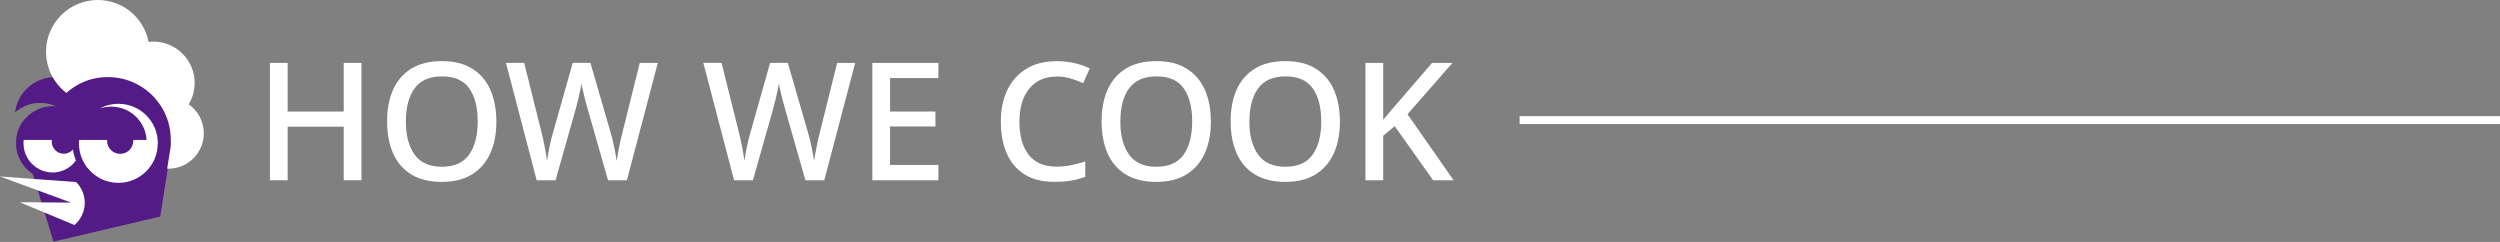 <?xml version="1.0" encoding="UTF-8"?>
<svg id="b" data-name="圖層 2" xmlns="http://www.w3.org/2000/svg" width="546.89" height="52.93" viewBox="0 0 546.89 52.93">
  <rect x="0" y="0" width="546.89" height="52.93" fill="#808080" stroke="none"/>
  <defs>
    <style>
      .d {
        fill: #fff;
      }

      .e {
        stroke-width: .26px;
      }

      .e, .f {
        fill: #541b86;
        stroke: #541b86;
      }

      .e, .f, .g {
        stroke-miterlimit: 10;
      }

      .f {
        stroke-width: .44px;
      }

      .g {
        fill: none;
        stroke: #fff;
        stroke-width: 1.73px;
      }
    </style>
  </defs>
  <g id="c" data-name="圖層 3">
    <g>
      <path class="d" d="M79.07,39.43h-3.88v-11.72h-12.26v11.72h-3.88V13.76h3.88v10.64h12.26V13.76h3.88v25.67Z"/>
      <path class="d" d="M108.59,26.56c0,2.66-.44,4.98-1.33,6.96s-2.22,3.52-3.99,4.62c-1.77,1.1-3.98,1.65-6.62,1.65s-4.95-.55-6.72-1.65c-1.77-1.1-3.09-2.65-3.96-4.64-.86-1.99-1.29-4.32-1.29-6.98s.44-4.94,1.31-6.9c.88-1.96,2.2-3.5,3.97-4.6,1.77-1.1,4.01-1.65,6.72-1.65s4.84,.55,6.6,1.64c1.76,1.09,3.09,2.62,3.97,4.6s1.33,4.3,1.33,6.96Zm-19.81,0c0,3.07,.64,5.49,1.91,7.26,1.27,1.77,3.26,2.66,5.97,2.66s4.72-.89,5.97-2.66c1.25-1.77,1.87-4.19,1.87-7.26s-.62-5.48-1.85-7.23c-1.23-1.75-3.22-2.62-5.95-2.62s-4.73,.88-6,2.62-1.91,4.16-1.91,7.23Z"/>
      <path class="d" d="M143.9,13.76l-6.76,25.67h-4.13l-4.53-15.86c-.17-.58-.34-1.22-.52-1.94s-.34-1.4-.49-2.03c-.14-.63-.24-1.08-.29-1.35-.02,.26-.1,.71-.22,1.33-.12,.62-.27,1.31-.45,2.05-.18,.74-.35,1.43-.52,2.05l-4.46,15.75h-4.13l-6.72-25.67h3.99l3.78,15.17c.26,1.03,.5,2.12,.72,3.25s.38,2.15,.5,3.04c.12-.91,.3-1.95,.54-3.13,.24-1.17,.5-2.23,.79-3.16l4.28-15.17h3.88l4.42,15.25c.29,.96,.55,2.03,.79,3.22,.24,1.19,.42,2.19,.54,3,.12-.86,.29-1.87,.52-3.02,.23-1.15,.47-2.24,.74-3.27l3.78-15.17h3.96Z"/>
      <path class="d" d="M187.08,13.76l-6.76,25.67h-4.13l-4.53-15.86c-.17-.58-.34-1.22-.52-1.94s-.34-1.4-.49-2.03c-.14-.63-.24-1.08-.29-1.35-.02,.26-.1,.71-.22,1.33-.12,.62-.27,1.31-.45,2.05-.18,.74-.35,1.43-.52,2.05l-4.46,15.75h-4.13l-6.72-25.67h3.99l3.78,15.17c.26,1.03,.5,2.12,.72,3.25s.38,2.15,.5,3.04c.12-.91,.3-1.95,.54-3.13,.24-1.17,.5-2.23,.79-3.16l4.28-15.17h3.88l4.42,15.25c.29,.96,.55,2.03,.79,3.22,.24,1.19,.42,2.19,.54,3,.12-.86,.29-1.87,.52-3.02,.23-1.15,.47-2.24,.74-3.27l3.78-15.17h3.96Z"/>
      <path class="d" d="M205.28,39.43h-14.45V13.76h14.45v3.31h-10.57v7.33h9.92v3.27h-9.92v8.41h10.57v3.34Z"/>
      <path class="d" d="M231.16,16.75c-2.57,0-4.57,.88-6,2.64-1.44,1.76-2.16,4.18-2.16,7.25s.67,5.44,2.01,7.19c1.34,1.75,3.38,2.62,6.11,2.62,1.1,0,2.16-.1,3.18-.31,1.02-.2,2.06-.47,3.11-.81v3.34c-1.01,.38-2.03,.67-3.07,.84-1.04,.18-2.27,.27-3.69,.27-2.64,0-4.82-.54-6.54-1.64-1.73-1.09-3.02-2.62-3.88-4.6-.86-1.98-1.29-4.3-1.29-6.96s.47-4.88,1.42-6.87c.95-1.99,2.33-3.54,4.15-4.66,1.82-1.11,4.05-1.67,6.69-1.67,1.29,0,2.56,.14,3.79,.41,1.23,.28,2.37,.67,3.4,1.17l-1.44,3.24c-.84-.38-1.74-.72-2.71-1.02-.97-.3-2-.45-3.07-.45Z"/>
      <path class="d" d="M264.89,26.56c0,2.66-.44,4.98-1.33,6.96s-2.22,3.52-3.99,4.62c-1.77,1.1-3.98,1.65-6.62,1.65s-4.95-.55-6.72-1.65c-1.77-1.1-3.09-2.65-3.96-4.64-.86-1.99-1.29-4.32-1.29-6.98s.44-4.94,1.31-6.9c.88-1.96,2.2-3.5,3.97-4.6,1.77-1.1,4.01-1.65,6.72-1.65s4.84,.55,6.6,1.64c1.76,1.09,3.09,2.62,3.97,4.6s1.33,4.3,1.33,6.96Zm-19.81,0c0,3.07,.64,5.49,1.91,7.26,1.27,1.77,3.26,2.66,5.97,2.66s4.72-.89,5.97-2.66c1.25-1.77,1.87-4.19,1.87-7.26s-.62-5.48-1.85-7.23c-1.23-1.75-3.22-2.62-5.95-2.62s-4.73,.88-6,2.62-1.91,4.16-1.91,7.23Z"/>
      <path class="d" d="M293.12,26.56c0,2.66-.44,4.98-1.33,6.96s-2.22,3.52-3.99,4.62c-1.77,1.1-3.98,1.65-6.62,1.65s-4.95-.55-6.72-1.65c-1.77-1.1-3.09-2.65-3.96-4.64-.86-1.99-1.29-4.32-1.29-6.98s.44-4.94,1.31-6.9c.88-1.96,2.2-3.5,3.97-4.6,1.77-1.1,4.01-1.65,6.72-1.65s4.84,.55,6.6,1.64c1.76,1.09,3.09,2.62,3.97,4.6s1.33,4.3,1.33,6.96Zm-19.81,0c0,3.07,.64,5.49,1.91,7.26,1.27,1.77,3.26,2.66,5.97,2.66s4.72-.89,5.97-2.66c1.25-1.77,1.87-4.19,1.87-7.26s-.62-5.48-1.85-7.23c-1.23-1.75-3.22-2.62-5.95-2.62s-4.73,.88-6,2.62-1.91,4.16-1.91,7.23Z"/>
      <path class="d" d="M318,39.43h-4.49l-8.41-11.83-2.52,2.09v9.74h-3.88V13.76h3.88v12.41c.62-.72,1.25-1.44,1.87-2.17,.62-.73,1.25-1.46,1.87-2.18l6.94-8.05h4.46l-9.82,11.22,10.1,14.46Z"/>
    </g>
    <line class="g" x1="332.42" y1="26.27" x2="546.89" y2="26.27"/>
    <g>
      <g>
        <g>
          <g>
            <polygon class="f" points="8.56 41.73 9.33 44.26 15.55 44.31 8.56 41.73"/>
            <polygon class="f" points="8.56 41.73 9.33 44.26 15.55 44.31 8.56 41.73"/>
            <path class="f" d="M30.2,18.44c-1.93-1.04-4.14-1.64-6.5-1.64-.07,0-.15,0-.22,0h-.03c-.07,0-.14,0-.21,0h0c-.06,0-.13,0-.19,0h-.23s-.06,.02-.09,.02c-.06,0-.12,0-.18,.01-.14,.01-.27,.03-.41,.04h0s-.06,0-.09,.01c-.04,0-.08,0-.12,.02-.03,0-.06,0-.09,0-.03,0-.06,0-.08,.01-.04,0-.08,.01-.12,.02-.08,.01-.16,.03-.25,.04-.06,.01-.11,.02-.17,.03,0,0-.02,0-.03,0-.04,0-.09,.02-.13,.03-.04,0-.07,.01-.1,.02-.08,.02-.16,.03-.24,.05-.05,.01-.09,.02-.13,.03-.03,0-.06,.01-.08,.02-.06,.01-.12,.03-.18,.04-.06,.02-.12,.04-.18,.05-.02,0-.05,.01-.07,.02-.05,.01-.1,.03-.15,.04,0,0-.02,0-.03,0-.05,.01-.1,.03-.16,.05-.03,0-.05,.01-.08,.02-.07,.02-.14,.04-.2,.06-.06,.02-.11,.04-.16,.06-.03,0-.05,.02-.08,.03-.06,.02-.11,.04-.16,.06-.06,.02-.13,.05-.19,.07t0,0c-.06,.02-.12,.05-.18,.07-.04,.01-.07,.03-.1,.04-.02,0-.03,.01-.05,.02-.04,.02-.08,.04-.12,.05-.13,.06-.27,.12-.4,.18-.05,.02-.09,.04-.14,.06-.01,0-.03,.01-.04,.02-.06,.03-.12,.06-.18,.08-.14,.07-.28,.14-.41,.21-.06,.03-.12,.06-.18,.09-.06,.04-.12,.07-.19,.11-.83,.48-1.61,1.04-2.31,1.68-1.13-.86-2.09-1.93-2.83-3.16-4.04,.15-7.38,3.08-8.14,6.93,1.41-1.07,3.15-1.72,5.06-1.75,1.27-.02,2.49,.23,3.58,.71,.47,.2,.92,.45,1.35,.73-.41-.11-.83-.19-1.27-.23h-.08c-.22-.03-.45-.04-.68-.04-2.34,0-4.43,1.03-5.87,2.66v.02l-.05,.04-.02,.02-.04,.04-.02,.02-.06,.07-.02,.03-.03,.03-.03,.03-.03,.03-.03,.03-.03,.03-.03,.04-.02,.03-.04,.05-.04,.05-.03,.04-.03,.04-.02,.03-.03,.04-.02,.03-.03,.04v.02c-.05,.06-.09,.12-.13,.18h0l-.04,.07h0c-.35,.57-.64,1.2-.83,1.86h0s-.02,.08-.03,.12v.02s-.02,.06-.03,.09v.02h0c0,.05-.02,.09-.03,.12h0v.04l-.02,.05s-.02,.07-.03,.11c0,.03-.01,.06-.02,.08h0v.08l-.03,.07s-.02,.08-.02,.13c-.01,.07-.02,.14-.03,.22,0,.03,0,.05-.01,.07v.04s-.01,.09-.02,.13v.03h0s0,.07,0,.1c0,.05,0,.11-.01,.16,0,.06,0,.12-.01,.17v.08h0s0,.07,0,.1v.08s0,.07,0,.11,0,.07,0,.11v.04s0,.03,0,.05v.09s0,.07,0,.11c0,.03,0,.05,0,.08v.05h0v.07h0v.06h0v.04h0v.05s0,.03,0,.05c0,.03,0,.06,.01,.08,0,.05,.01,.11,.02,.16v.08c.03,.12,.05,.25,.07,.37,0,.02,0,.04,.01,.07v.05s.03,.07,.03,.11c0,.02,0,.03,0,.05,.02,.08,.04,.16,.06,.24,.01,.04,.02,.08,.03,.12,.01,.04,.02,.08,.04,.12,.04,.13,.08,.25,.12,.38v.03l.03,.03v.03s.04,.06,.05,.1c.02,.05,.04,.1,.06,.16,.01,.03,.03,.06,.04,.09,0,.02,.02,.04,.03,.06,.04,.09,.09,.19,.13,.28,.06,.12,.12,.25,.19,.37l.04,.08s.03,.05,.05,.08c.02,.03,.03,.05,.05,.08h0c.04,.08,.08,.14,.12,.2,0,.01,.02,.03,.03,.05,.02,.04,.05,.08,.08,.11l.05,.08s.04,.06,.06,.09c.02,.02,.03,.04,.04,.06,.07,.1,.15,.19,.22,.29,.09,.11,.18,.21,.27,.32h0l.06,.07h.01c.03,.05,.06,.08,.09,.12,.03,.03,.05,.06,.08,.08h.01l.04,.05,.02,.02,.03,.03s.03,.03,.05,.05c.03,.03,.06,.06,.09,.08l.03,.03s.04,.04,.06,.05l.06,.06s.04,.03,.05,.05l.06,.05,.05,.04s.05,.04,.07,.06c.03,.02,.06,.04,.09,.06,.05,.04,.11,.09,.17,.13h0s.05,.04,.07,.06l.04,.03s.09,.06,.13,.09l.03,.03s.08,.05,.12,.08c.02,.01,.04,.03,.06,.04,.03,.01,.05,.03,.08,.05l.37,1.2,.6,.04,8.3,.61c1.16,1.16,1.88,2.76,1.88,4.53,0,1.95-.87,3.7-2.25,4.87l-6.24-2.59,1.86,6.05,23-5.41,2.26-14.28s.01-.09,.02-.14c0-.04,.01-.08,.02-.12v-.09c.03-.07,.04-.15,.05-.22v-.1s.02-.06,.03-.09c.02-.21,.04-.41,.06-.62,0-.04,0-.08,0-.13,0-.03,0-.07,0-.11,0-.05,0-.1,0-.16,0-.05,0-.1,0-.15,0-.1,0-.2,0-.31v-.25c0-5.22-2.92-9.75-7.21-12.07Zm-14.12,17.37h0s-.06,.06-.08,.08h0c-.06,.06-.11,.11-.17,.16h0s-.05,.05-.08,.08h0c-.06,.06-.12,.11-.18,.16h-.01s-.05,.05-.08,.07h-.02c-.06,.06-.12,.1-.18,.15l-.02,.02s-.05,.03-.07,.05l-.02,.02c-.06,.04-.12,.08-.18,.12l-.03,.02-.07,.04-.03,.02s-.05,.03-.08,.05h-.02s-.05,.04-.08,.06l-.04,.02-.06,.03-.04,.02-.07,.04-.04,.02-.07,.04-.04,.02-.06,.03-.04,.02-.07,.03-.06,.03-.07,.03-.05,.02-.05,.02-.05,.02-.06,.02-.07,.03-.06,.02-.05,.02-.05,.02-.05,.02-.06,.02-.08,.02-.06,.02-.05,.02h-.05l-.05,.03-.06,.02-.08,.02h-.06l-.05,.03h-.06l-.05,.02h-.06l-.08,.03h-.07l-.05,.02h-.06l-.05,.02h-.07l-.07,.02h-.12l-.06,.02h-.19l-.08,.02h-.28c-1.31,0-2.54-.39-3.55-1.07-1.71-1.15-2.83-3.1-2.83-5.31v-.11c0-.21,.02-.41,.04-.62h6.17c-.02,.12-.03,.25-.03,.38,0,1.46,1.18,2.64,2.64,2.64,.8,0,1.52-.36,2-.92,.12,.86,.35,1.69,.67,2.46-.17,.23-.35,.44-.55,.64Zm9.83,4.15c-1.3,0-2.54-.29-3.65-.81h0c-.09-.04-.17-.08-.26-.13h0s-.08-.04-.13-.07h0c-.08-.05-.17-.09-.25-.14h0s-.08-.05-.12-.07h0c-.08-.05-.16-.1-.23-.15h-.02s-.07-.06-.11-.08h-.01s-.07-.06-.11-.08h0s-.07-.05-.11-.08h-.02s-.07-.06-.1-.09h-.02s-.06-.06-.1-.09h-.01s-.07-.06-.1-.09l-.02-.02s-.06-.05-.1-.08l-.02-.02s-.06-.05-.08-.07l-.02-.02s-.06-.05-.09-.08l-.03-.02s-.06-.05-.09-.08l-.02-.02s-.05-.05-.08-.07l-.02-.02s-.06-.05-.08-.08l-.03-.03s-.06-.05-.08-.08l-.02-.02s-.05-.05-.07-.07l-.03-.03s-.05-.06-.08-.08l-.03-.03s-.05-.06-.08-.08l-.02-.03-.06-.07-.03-.03s-.05-.06-.07-.09l-.03-.03s-.04-.05-.07-.08l-.03-.03-.06-.07-.03-.03s-.05-.06-.07-.09l-.03-.03s-.04-.05-.06-.08l-.03-.04-.06-.08-.02-.04s-.04-.06-.06-.09l-.02-.04-.05-.08-.02-.04s-.04-.06-.05-.09l-.02-.04s-.04-.06-.06-.1l-.02-.03-.05-.09-.02-.03s-.04-.06-.06-.1l-.02-.03s-.04-.07-.06-.1l-.02-.03s-.03-.06-.05-.09v-.02l-.05-.08-.03-.06v-.02c-.19-.36-.34-.74-.47-1.13v-.02l-.03-.07v-.05l-.03-.05-.03-.1v-.03s-.03-.06-.03-.09h0c-.01-.05-.02-.09-.03-.13-.17-.68-.26-1.39-.26-2.12,0-.25,.01-.49,.03-.73h6.12c0,.06,0,.12,0,.18,0,1.58,1.28,2.87,2.87,2.87s2.87-1.28,2.87-2.87c0-.06,0-.12,0-.18h2.91c-.24-4.06-3.61-7.28-7.73-7.28-.9,0-1.76,.15-2.56,.43,1.23-.67,2.63-1.05,4.13-1.05,4.76,0,8.62,3.86,8.62,8.62s-3.86,8.62-8.62,8.62Z"/>
            <path class="e" d="M30.2,18.44c-1.93-1.04-4.14-1.64-6.5-1.64-.07,0-.15,0-.22,0h-.03c-.07,0-.14,0-.21,0h0c-.06,0-.13,0-.19,0h-.23s-.06,.02-.09,.02c-.06,0-.12,0-.18,.01-.14,.01-.27,.03-.41,.04h0s-.06,0-.09,.01c-.04,0-.08,0-.12,.02-.03,0-.06,0-.09,0-.03,0-.06,0-.08,.01-.04,0-.08,.01-.12,.02-.08,.01-.16,.03-.25,.04-.06,.01-.11,.02-.17,.03,0,0-.02,0-.03,0-.04,0-.09,.02-.13,.03-.04,0-.07,.01-.1,.02-.08,.02-.16,.03-.24,.05-.05,.01-.09,.02-.13,.03-.03,0-.06,.01-.08,.02-.06,.01-.12,.03-.18,.04-.06,.02-.12,.04-.18,.05-.02,0-.05,.01-.07,.02-.05,.01-.1,.03-.15,.04,0,0-.02,0-.03,0-.05,.01-.1,.03-.16,.05-.03,0-.05,.01-.08,.02-.07,.02-.14,.04-.2,.06-.06,.02-.11,.04-.16,.06-.03,0-.05,.02-.08,.03-.06,.02-.11,.04-.16,.06-.06,.02-.13,.05-.19,.07t0,0c-.06,.02-.12,.05-.18,.07-.04,.01-.07,.03-.1,.04-.02,0-.03,.01-.05,.02-.04,.02-.08,.04-.12,.05-.13,.06-.27,.12-.4,.18-.05,.02-.09,.04-.14,.06-.01,0-.03,.01-.04,.02-.06,.03-.12,.06-.18,.08-.14,.07-.28,.14-.41,.21-.06,.03-.12,.06-.18,.09-.06,.04-.12,.07-.19,.11-.83,.48-1.61,1.04-2.31,1.68-1.13-.86-2.09-1.93-2.83-3.16-4.04,.15-7.38,3.08-8.14,6.93,1.41-1.07,3.15-1.72,5.06-1.75,1.27-.02,2.49,.23,3.58,.71,.47,.2,.92,.45,1.35,.73-.41-.11-.83-.19-1.27-.23h-.08c-.22-.03-.45-.04-.68-.04-2.34,0-4.43,1.03-5.87,2.66v.02l-.05,.04-.02,.02-.04,.04-.02,.02-.06,.07-.02,.03-.03,.03-.03,.03-.03,.03-.03,.03-.03,.03-.03,.04-.02,.03-.04,.05-.04,.05-.03,.04-.03,.04-.02,.03-.03,.04-.02,.03-.03,.04v.02c-.05,.06-.09,.12-.13,.18h0l-.04,.07h0c-.35,.57-.64,1.2-.83,1.86h0s-.02,.08-.03,.12v.02s-.02,.06-.03,.09v.02h0c0,.05-.02,.09-.03,.12h0v.04l-.02,.05s-.02,.07-.03,.11c0,.03-.01,.06-.02,.08h0v.08l-.03,.07s-.02,.08-.02,.13c-.01,.07-.02,.14-.03,.22,0,.03,0,.05-.01,.07v.04s-.01,.09-.02,.13v.03h0s0,.07,0,.1c0,.05,0,.11-.01,.16,0,.06,0,.12-.01,.17v.08h0s0,.07,0,.1v.08s0,.07,0,.11,0,.07,0,.11v.04s0,.03,0,.05v.09s0,.07,0,.11c0,.03,0,.05,0,.08v.05h0v.07h0v.06h0v.04h0v.05s0,.03,0,.05c0,.03,0,.06,.01,.08,0,.05,.01,.11,.02,.16v.08c.03,.12,.05,.25,.07,.37,0,.02,0,.04,.01,.07v.05s.03,.07,.03,.11c0,.02,0,.03,0,.05,.02,.08,.04,.16,.06,.24,.01,.04,.02,.08,.03,.12,.01,.04,.02,.08,.04,.12,.04,.13,.08,.25,.12,.38v.03l.03,.03v.03s.04,.06,.05,.1c.02,.05,.04,.1,.06,.16,.01,.03,.03,.06,.04,.09,0,.02,.02,.04,.03,.06,.04,.09,.09,.19,.13,.28,.06,.12,.12,.25,.19,.37l.04,.08s.03,.05,.05,.08c.02,.03,.03,.05,.05,.08h0c.04,.08,.08,.14,.12,.2,0,.01,.02,.03,.03,.05,.02,.04,.05,.08,.08,.11l.05,.08s.04,.06,.06,.09c.02,.02,.03,.04,.04,.06,.07,.1,.15,.19,.22,.29,.09,.11,.18,.21,.27,.32h0l.06,.07h.01c.03,.05,.06,.08,.09,.12,.03,.03,.05,.06,.08,.08h.01l.04,.05,.02,.02,.03,.03s.03,.03,.05,.05c.03,.03,.06,.06,.09,.08l.03,.03s.04,.04,.06,.05l.06,.06s.04,.03,.05,.05l.06,.05,.05,.04s.05,.04,.07,.06c.03,.02,.06,.04,.09,.06,.05,.04,.11,.09,.17,.13h0s.05,.04,.07,.06l.04,.03s.09,.06,.13,.09l.03,.03s.08,.05,.12,.08c.02,.01,.04,.03,.06,.04,.03,.01,.05,.03,.08,.05l.37,1.2,.6,.04,8.3,.61c1.16,1.16,1.88,2.76,1.88,4.53,0,1.95-.87,3.7-2.25,4.87l-6.24-2.59,1.86,6.05,23-5.41,2.26-14.28s.01-.09,.02-.14c0-.04,.01-.08,.02-.12v-.09c.03-.07,.04-.15,.05-.22v-.1s.02-.06,.03-.09c.02-.21,.04-.41,.06-.62,0-.04,0-.08,0-.13,0-.03,0-.07,0-.11,0-.05,0-.1,0-.16,0-.05,0-.1,0-.15,0-.1,0-.2,0-.31v-.25c0-5.22-2.92-9.75-7.21-12.07Zm-14.12,17.37h0s-.06,.06-.08,.08h0c-.06,.06-.11,.11-.17,.16h0s-.05,.05-.08,.08h0c-.06,.06-.12,.11-.18,.16h-.01s-.05,.05-.08,.07h-.02c-.06,.06-.12,.1-.18,.15l-.02,.02s-.05,.03-.07,.05l-.02,.02c-.06,.04-.12,.08-.18,.12l-.03,.02-.07,.04-.03,.02s-.05,.03-.08,.05h-.02s-.05,.04-.08,.06l-.04,.02-.06,.03-.04,.02-.07,.04-.04,.02-.07,.04-.04,.02-.06,.03-.04,.02-.07,.03-.06,.03-.07,.03-.05,.02-.05,.02-.05,.02-.06,.02-.07,.03-.06,.02-.05,.02-.05,.02-.05,.02-.06,.02-.08,.02-.06,.02-.05,.02h-.05l-.05,.03-.06,.02-.08,.02h-.06l-.05,.03h-.06l-.05,.02h-.06l-.08,.03h-.07l-.05,.02h-.06l-.05,.02h-.07l-.07,.02h-.12l-.06,.02h-.19l-.08,.02h-.28c-1.31,0-2.54-.39-3.55-1.07-1.71-1.15-2.83-3.1-2.83-5.31v-.11c0-.21,.02-.41,.04-.62h6.17c-.02,.12-.03,.25-.03,.38,0,1.46,1.18,2.64,2.64,2.64,.8,0,1.52-.36,2-.92,.12,.86,.35,1.69,.67,2.46-.17,.23-.35,.44-.55,.64Zm9.83,4.15c-1.3,0-2.54-.29-3.65-.81h0c-.09-.04-.17-.08-.26-.13h0s-.08-.04-.13-.07h0c-.08-.05-.17-.09-.25-.14h0s-.08-.05-.12-.07h0c-.08-.05-.16-.1-.23-.15h-.02s-.07-.06-.11-.08h-.01s-.07-.06-.11-.08h0s-.07-.05-.11-.08h-.02s-.07-.06-.1-.09h-.02s-.06-.06-.1-.09h-.01s-.07-.06-.1-.09l-.02-.02s-.06-.05-.1-.08l-.02-.02s-.06-.05-.08-.07l-.02-.02s-.06-.05-.09-.08l-.03-.02s-.06-.05-.09-.08l-.02-.02s-.05-.05-.08-.07l-.02-.02s-.06-.05-.08-.08l-.03-.03s-.06-.05-.08-.08l-.02-.02s-.05-.05-.07-.07l-.03-.03s-.05-.06-.08-.08l-.03-.03s-.05-.06-.08-.08l-.02-.03-.06-.07-.03-.03s-.05-.06-.07-.09l-.03-.03s-.04-.05-.07-.08l-.03-.03-.06-.07-.03-.03s-.05-.06-.07-.09l-.03-.03s-.04-.05-.06-.08l-.03-.04-.06-.08-.02-.04s-.04-.06-.06-.09l-.02-.04-.05-.08-.02-.04s-.04-.06-.05-.09l-.02-.04s-.04-.06-.06-.1l-.02-.03-.05-.09-.02-.03s-.04-.06-.06-.1l-.02-.03s-.04-.07-.06-.1l-.02-.03s-.03-.06-.05-.09v-.02l-.05-.08-.03-.06v-.02c-.19-.36-.34-.74-.47-1.13v-.02l-.03-.07v-.05l-.03-.05-.03-.1v-.03s-.03-.06-.03-.09h0c-.01-.05-.02-.09-.03-.13-.17-.68-.26-1.39-.26-2.12,0-.25,.01-.49,.03-.73h6.12c0,.06,0,.12,0,.18,0,1.58,1.28,2.87,2.87,2.87s2.87-1.28,2.87-2.87c0-.06,0-.12,0-.18h2.91c-.24-4.06-3.61-7.28-7.73-7.28-.9,0-1.76,.15-2.56,.43,1.23-.67,2.63-1.05,4.13-1.05,4.76,0,8.62,3.86,8.62,8.62s-3.86,8.62-8.62,8.62Z"/>
          </g>
          <path class="d" d="M16.63,35.17c-.32-.78-.55-1.6-.67-2.46-.48,.56-1.2,.92-2,.92-1.46,0-2.64-1.18-2.64-2.64,0-.13,.01-.25,.03-.38H5.18c-.02,.2-.04,.41-.04,.62v.11c0,2.21,1.12,4.16,2.83,5.31,1.02,.68,2.24,1.08,3.55,1.08h.42l.08-.02h.11l.05-.02h.07l.07-.02h.07l.05-.02h.06l.05-.02h.07l.08-.03h.06l.05-.02h.06l.05-.02h.06l.08-.03,.06-.02h.05l.05-.03,.05-.02,.06-.02,.08-.02,.06-.02,.05-.02,.05-.02,.05-.02,.06-.02,.07-.03,.06-.02,.05-.02,.05-.02,.05-.02,.07-.03,.06-.03,.07-.03,.04-.02,.06-.03,.04-.02,.07-.04,.04-.02,.07-.04,.04-.02,.06-.03,.04-.02s.05-.03,.08-.05h.02s.05-.05,.08-.06l.03-.02,.07-.04,.03-.02c.06-.04,.12-.08,.18-.12l.02-.02s.05-.03,.07-.05l.02-.02c.06-.04,.12-.09,.18-.13h.02s.05-.05,.08-.07h.01c.06-.06,.12-.11,.18-.16h0s.05-.06,.08-.08h0c.06-.06,.12-.11,.17-.17h0s.06-.06,.08-.09h0c.2-.2,.38-.42,.55-.64Z"/>
          <path class="d" d="M34.53,31.33c0-4.76-3.86-8.62-8.62-8.62-1.5,0-2.91,.38-4.13,1.05,.8-.28,1.66-.43,2.56-.43,4.12,0,7.49,3.22,7.73,7.28h-2.91c0,.06,0,.12,0,.18,0,1.58-1.28,2.87-2.87,2.87s-2.87-1.28-2.87-2.87c0-.06,0-.12,0-.18h-6.12c-.02,.24-.03,.48-.03,.73,0,.73,.09,1.44,.26,2.12,0,.04,.02,.08,.03,.12h0s.02,.08,.03,.11v.03l.04,.1,.02,.05v.05l.03,.07v.02c.13,.39,.29,.77,.46,1.13v.02l.04,.06,.04,.08v.02s.04,.06,.06,.09l.02,.03s.04,.07,.06,.1l.02,.03s.04,.06,.06,.1l.02,.03,.05,.09,.02,.03s.04,.06,.06,.1l.02,.04s.04,.06,.05,.09l.02,.04,.05,.08,.02,.04s.04,.06,.06,.09l.02,.04,.06,.08,.03,.04s.04,.05,.06,.08l.03,.03s.04,.06,.07,.09l.03,.03,.06,.07,.03,.03s.04,.05,.07,.08l.03,.03s.05,.06,.07,.09l.03,.03,.06,.07,.02,.03s.05,.06,.08,.08l.03,.03s.05,.06,.08,.08l.03,.03s.05,.05,.07,.07l.02,.02s.05,.05,.08,.08l.03,.03s.06,.05,.08,.08l.02,.02s.05,.05,.08,.07l.02,.02s.06,.05,.09,.08l.03,.02s.06,.05,.09,.08l.02,.02s.06,.05,.08,.07l.02,.02s.06,.05,.1,.08l.02,.02s.07,.05,.1,.08h.01s.06,.06,.1,.08h.02s.07,.06,.1,.09h.02s.07,.06,.11,.09h0s.07,.05,.11,.08h.01s.07,.06,.11,.08h.02c.08,.06,.15,.11,.23,.15h0s.08,.05,.12,.08h0c.08,.05,.16,.1,.25,.14h0s.08,.05,.13,.07h0c.09,.05,.17,.09,.26,.13h0c1.11,.52,2.34,.81,3.65,.81,4.76,0,8.62-3.86,8.62-8.62Z"/>
        </g>
        <path class="d" d="M41.32,22.76c.8-1.35,1.26-2.93,1.26-4.61,0-5-4.05-9.05-9.05-9.05-.35,0-.69,.02-1.03,.06C31.5,3.94,26.91,0,21.39,0c-6.25,0-11.32,5.07-11.32,11.32,0,2.14,.59,4.14,1.62,5.85,.02,.03,.04,.06,.06,.09l.02,.03,.04,.07,.03,.05,.03,.05,.05,.07,.02,.03s.04,.06,.06,.09h0c.69,1.03,1.54,1.93,2.52,2.68,.71-.64,1.49-1.21,2.31-1.68,.06-.04,.13-.07,.19-.11,.06-.03,.12-.06,.18-.09,.13-.07,.27-.14,.41-.21,.06-.03,.12-.06,.18-.08,.01,0,.03-.02,.04-.02,.05-.02,.09-.04,.14-.06,.13-.06,.27-.12,.4-.18,.04-.02,.08-.04,.12-.05,.02,0,.03-.01,.05-.02,.04-.02,.07-.03,.1-.04,.06-.02,.12-.05,.18-.07t0,0c.06-.02,.13-.05,.19-.07,.06-.02,.11-.04,.16-.06,.03,0,.05-.02,.08-.03,.05-.02,.11-.04,.16-.06,.06-.02,.13-.04,.2-.06,.03,0,.05-.02,.08-.02,.05-.02,.1-.03,.16-.05,0,0,.02,0,.03,0,.05-.01,.1-.03,.15-.04,.03,0,.05-.01,.07-.02,.06-.01,.12-.03,.18-.05,.06-.01,.12-.03,.18-.04,.03,0,.06-.01,.08-.02,.04,0,.09-.02,.13-.03,.08-.02,.16-.03,.24-.05,.04,0,.07-.01,.1-.02,.04,0,.09-.02,.13-.03,0,0,.02,0,.03,0,.06,0,.11-.02,.17-.03,.08-.01,.16-.03,.25-.04,.04,0,.08-.01,.12-.02,.03,0,.06,0,.08-.01,.03,0,.06,0,.09,0,.04,0,.08-.01,.12-.02,.03,0,.06,0,.09-.01h0c.14-.02,.28-.03,.41-.04,.06,0,.12,0,.18-.01,.03,0,.06,0,.09,0h.23c.06-.02,.13-.02,.19-.02h0c.07,0,.14,0,.21,0h.03c.08,0,.15,0,.22,0,2.35,0,4.57,.59,6.5,1.64,4.29,2.31,7.21,6.85,7.21,12.07v.25c0,.1,0,.21,0,.31,0,.05,0,.1,0,.15,0,.06,0,.11,0,.16,0,.04,0,.07,0,.11,0,.04,0,.08,0,.13-.02,.2-.04,.41-.06,.62,0,.03,0,.06-.01,.09v.1c-.03,.07-.04,.15-.05,.22v.09s-.03,.08-.04,.12c0,.05-.02,.09-.02,.14l-.61,3.83c.09,0,.18,0,.27,0,4.28,0,7.74-3.47,7.74-7.74,0-2.61-1.29-4.92-3.27-6.32Z"/>
      </g>
      <path class="d" d="M18.54,44.35c0,1.95-.87,3.7-2.25,4.87l-10.87-4.52-1.08-.46h1.07l2.3,.02,7.83,.06-8.15-3-.71-.26-6.69-2.46,7.16,.53,1.21,.09,8.3,.61c1.16,1.16,1.88,2.76,1.88,4.53Z"/>
    </g>
  </g>
</svg>